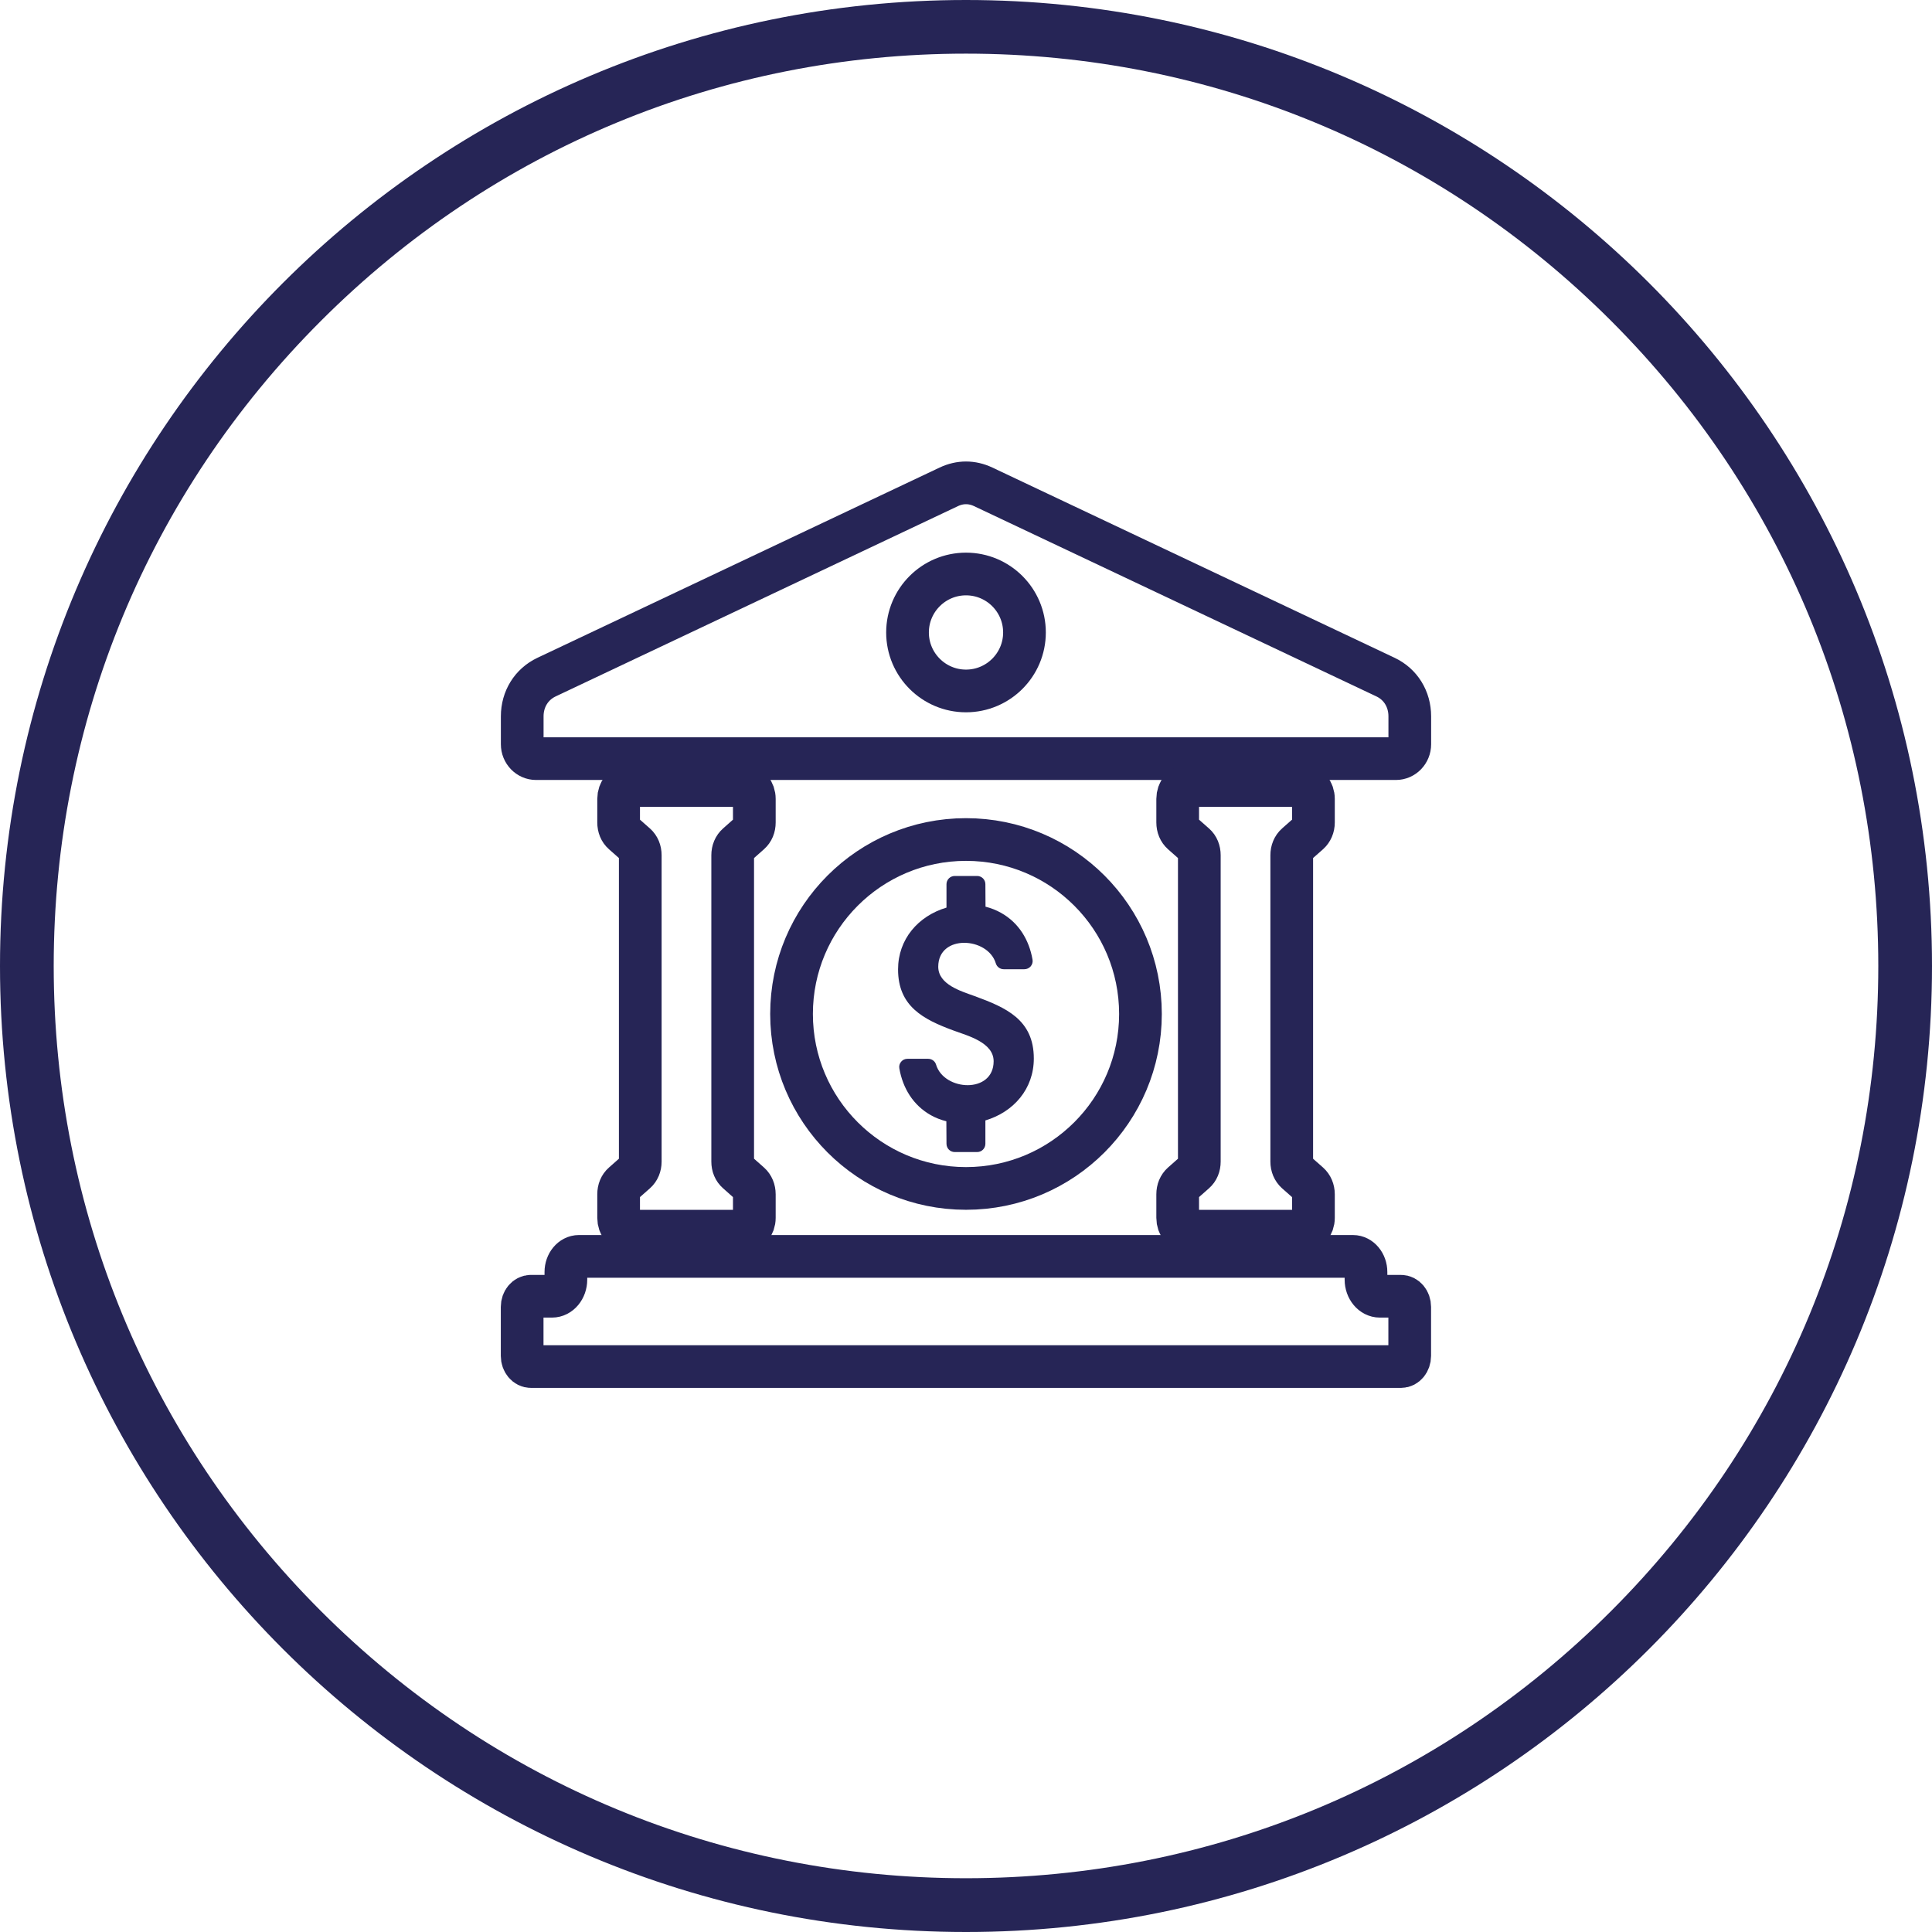 <?xml version="1.0" encoding="UTF-8"?><svg id="a" xmlns="http://www.w3.org/2000/svg" viewBox="0 0 300 300"><defs><style>.b{fill:none;stroke:#262556;stroke-linecap:round;stroke-linejoin:round;stroke-width:6.63px;}.b,.c{fill-rule:evenodd;}.c,.d{fill:#262556;}</style></defs><path class="d" d="M150,8.33c37.84,0,73.42,14.74,100.17,41.49,26.76,26.76,41.49,62.33,41.49,100.17s-14.74,73.42-41.49,100.17c-26.76,26.76-62.33,41.49-100.17,41.49s-73.42-14.74-100.17-41.49c-26.76-26.76-41.49-62.33-41.49-100.17S23.07,76.58,49.83,49.83C76.58,23.07,112.16,8.33,150,8.33m0-8.33C67.16,0,0,67.16,0,150s67.16,150,150,150,150-67.16,150-150S232.84,0,150,0h0Z"/><path class="b" d="M98.72,131.12l-1.96-1.73c-.46-.4-.7-.99-.7-1.68v-3.66c0-1.15,.77-2.08,1.7-2.08h17.67c.94,0,1.7,.93,1.7,2.08v3.66c0,.69-.24,1.27-.7,1.68l-1.95,1.73c-.46,.4-.71,1-.71,1.68v47.57c0,.68,.24,1.26,.71,1.67l1.95,1.73c.45,.4,.7,1,.7,1.68v3.66c0,1.15-.77,2.07-1.7,2.07h-17.67c-.94,0-1.7-.92-1.7-2.07v-3.66c0-.69,.24-1.28,.7-1.68l1.96-1.73c.45-.4,.7-.99,.7-1.67v-47.57c0-.69-.25-1.28-.7-1.68"/><path class="b" d="M84.87,105.14l62.45-29.54c1.76-.83,3.6-.83,5.36,0l62.46,29.54c2.35,1.11,3.77,3.41,3.77,6.09v4.34c0,1.23-.97,2.23-2.15,2.23H83.24c-1.19,0-2.15-1.01-2.15-2.23v-4.34c0-2.68,1.43-4.98,3.78-6.09"/><path class="b" d="M82.45,201.28h3.27c1.19,0,2.15-1.17,2.15-2.58v-1.18c0-1.33,.91-2.43,2.02-2.43h120.2c1.11,0,2.02,1.1,2.02,2.43v1.18c0,1.42,.97,2.58,2.15,2.58h3.28c.75,0,1.36,.74,1.36,1.65v7.62c0,.91-.61,1.65-1.36,1.65H82.45c-.76,0-1.37-.74-1.37-1.65v-7.62c0-.91,.61-1.65,1.37-1.65"/><path class="b" d="M150,130.36c14.97,0,27.09,12.13,27.09,27.09s-12.12,27.09-27.09,27.09-27.09-12.13-27.09-27.09,12.13-27.09,27.09-27.09"/><path class="c" d="M139.45,150.54c0-4.7,3.11-8.29,7.52-9.61v-3.63c0-.71,.57-1.28,1.28-1.28h3.48c.71,0,1.28,.57,1.28,1.28l.02,3.49c.84,.21,1.65,.53,2.4,.95,2.76,1.54,4.37,4.2,4.9,7.27,.07,.37-.04,.74-.28,1.04-.26,.29-.6,.45-.99,.45h-3.2c-.57,0-1.06-.36-1.23-.91-1.24-4.13-8.94-4.55-8.94,.52,0,2.77,3.52,3.79,5.64,4.56,4.87,1.78,9.2,3.66,9.2,9.69,0,4.71-3.11,8.3-7.52,9.62v3.62c0,.72-.57,1.29-1.28,1.29h-3.48c-.71,0-1.28-.57-1.28-1.29l-.02-3.49c-.84-.21-1.65-.52-2.4-.94-2.76-1.55-4.37-4.21-4.9-7.27-.07-.38,.03-.75,.29-1.05,.25-.29,.58-.44,.98-.44h3.2c.57,0,1.07,.36,1.23,.9,1.24,4.14,8.94,4.55,8.94-.52,0-2.93-4.05-3.97-6.25-4.78-4.67-1.72-8.59-3.75-8.59-9.47"/><path class="b" d="M150,89.13c5.02,0,9.08,4.07,9.08,9.08s-4.07,9.08-9.08,9.08-9.08-4.07-9.08-9.08,4.07-9.08,9.08-9.08"/><path class="b" d="M185.53,131.12l-1.96-1.73c-.45-.4-.7-.99-.7-1.68v-3.66c0-1.15,.77-2.08,1.7-2.08h17.67c.95,0,1.71,.93,1.71,2.08v3.66c0,.69-.26,1.27-.71,1.68l-1.96,1.73c-.45,.4-.7,1-.7,1.68v47.57c0,.68,.25,1.26,.7,1.67l1.96,1.73c.45,.4,.71,1,.71,1.68v3.66c0,1.15-.77,2.07-1.71,2.07h-17.67c-.94,0-1.7-.92-1.7-2.07v-3.66c0-.69,.25-1.28,.7-1.68l1.96-1.73c.46-.4,.7-.99,.7-1.67v-47.57c0-.69-.24-1.28-.7-1.68"/></svg>